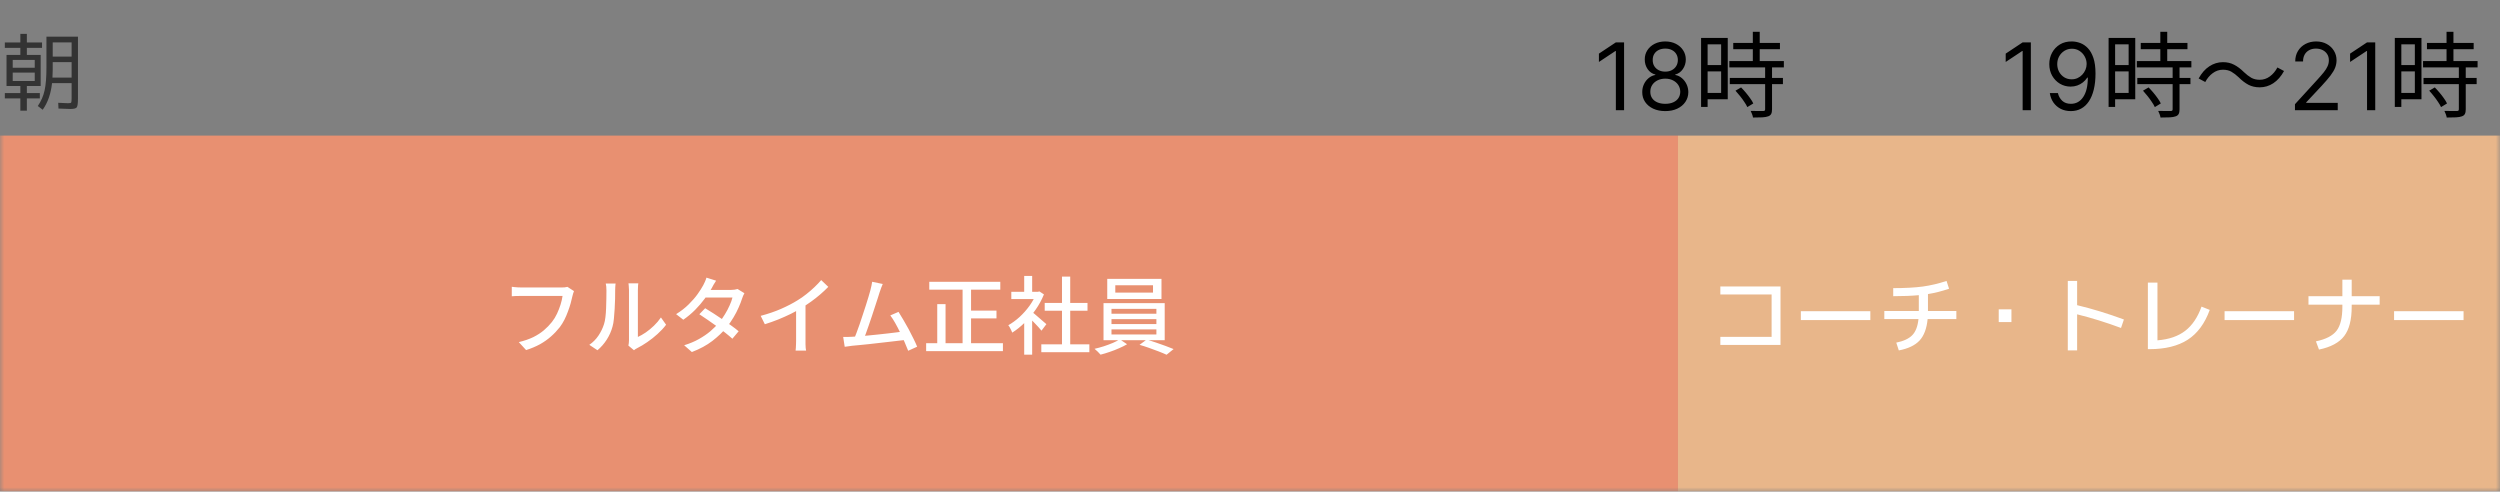 <svg width="295" height="58" viewBox="0 0 295 58" fill="none" xmlns="http://www.w3.org/2000/svg">
<rect x="0" y="0" width="295" height="58" fill="#808080" stroke="none"/>
<g clip-path="url(#clip0_1_2)">
<mask id="mask0_1_2" style="mask-type:luminance" maskUnits="userSpaceOnUse" x="0" y="0" width="295" height="58">
<path d="M295 0H0V58H295V0Z" fill="white"/>
</mask>
<g mask="url(#mask0_1_2)">
<path d="M198 16H0V58H198V16Z" fill="#E89071"/>
<path d="M295 16H198V58H295V16Z" fill="#E8B68A"/>
<path d="M1.5 8.57V9.56H4.1V8.57H1.5ZM1.5 7.99H4.1V7.07H1.5V7.99ZM6.22 7.33V8.25C6.22 8.57 6.21 8.873 6.19 9.16H8.45V7.33H6.22ZM6.22 6.68H8.45V5H6.22V6.68ZM4.8 6.48V10.15H3.17V10.98H4.7V11.61H3.17V13.06H2.4V11.61H0.57V10.98H2.4V10.15H1.5H0.77V6.48H2.4V5.65H0.57V5.01H2.4V4H3.17V5.01H4.96V5.65H3.17V6.48H4.8ZM8.3 12.86C8.087 12.86 7.62 12.843 6.9 12.81L6.87 12.13C7.457 12.163 7.84 12.18 8.02 12.18C8.233 12.18 8.357 12.157 8.39 12.11C8.43 12.057 8.45 11.887 8.45 11.6V9.81H6.14C6.007 11.057 5.64 12.103 5.04 12.95L4.46 12.51C4.847 11.95 5.113 11.34 5.26 10.68C5.407 10.02 5.48 9.113 5.48 7.96V4.33H9.2V11.6C9.2 12.18 9.153 12.533 9.06 12.66C8.973 12.793 8.72 12.86 8.3 12.86Z" fill="#333333"/>
<path d="M203 33.8H210.1V40.7H203V39.75H209.05V34.75H203V33.8ZM212.5 37.77V36.72H220.7V37.77H212.5ZM222.35 37.65V36.7H226.42V36.65V34.83C225.573 34.91 224.567 34.95 223.4 34.95V34C224.8 34 225.967 33.937 226.9 33.81C227.84 33.677 228.77 33.457 229.69 33.15L229.99 34.07C229.13 34.363 228.3 34.573 227.5 34.7V36.65V36.7H230.85V37.65H227.46C227.353 38.77 227.033 39.617 226.5 40.19C225.967 40.757 225.153 41.143 224.06 41.35L223.76 40.43C224.62 40.257 225.25 39.963 225.65 39.55C226.05 39.137 226.293 38.503 226.38 37.65H222.35ZM235.85 38V36.5H237.35V38H235.85ZM244 33.15H245.1V36.01C246.907 36.443 248.747 37.007 250.62 37.7L250.28 38.7C248.527 38.047 246.8 37.51 245.1 37.09V41.35H244V33.15ZM253.45 33.35H254.58V40.16C255.927 40.053 257.017 39.68 257.85 39.04C258.683 38.4 259.327 37.447 259.78 36.18L260.75 36.57C260.17 38.17 259.303 39.343 258.15 40.09C256.997 40.83 255.497 41.2 253.65 41.2H253.45V33.35ZM262.5 37.77V36.72H270.7V37.77H262.5ZM272.4 34.95H276.4V33H277.5V34.95H280.8V35.95H277.5V36.2C277.5 37.733 277.203 38.887 276.61 39.66C276.017 40.433 275.027 40.963 273.64 41.25L273.28 40.28C274.453 40.033 275.267 39.613 275.72 39.02C276.173 38.427 276.4 37.487 276.4 36.2V35.95H272.4V34.95ZM282.5 37.77V36.72H290.7V37.77H282.5Z" fill="white"/>
<path d="M67.73 34.35C67.697 34.43 67.663 34.523 67.63 34.63C67.603 34.73 67.577 34.83 67.55 34.93C67.497 35.183 67.427 35.467 67.34 35.78C67.253 36.093 67.147 36.417 67.02 36.75C66.9 37.083 66.76 37.41 66.6 37.73C66.44 38.043 66.26 38.333 66.06 38.6C65.753 38.993 65.407 39.36 65.02 39.7C64.64 40.04 64.207 40.347 63.72 40.62C63.233 40.887 62.687 41.117 62.08 41.31L61.22 40.37C61.88 40.21 62.45 40.013 62.93 39.78C63.41 39.54 63.827 39.27 64.18 38.97C64.54 38.663 64.857 38.337 65.13 37.99C65.363 37.697 65.563 37.37 65.73 37.01C65.897 36.65 66.037 36.29 66.15 35.93C66.263 35.563 66.34 35.227 66.38 34.92C66.287 34.92 66.113 34.92 65.86 34.92C65.613 34.92 65.323 34.92 64.99 34.92C64.657 34.92 64.307 34.92 63.94 34.92C63.58 34.92 63.23 34.92 62.89 34.92C62.557 34.92 62.263 34.92 62.01 34.92C61.757 34.92 61.577 34.92 61.47 34.92C61.257 34.92 61.053 34.923 60.86 34.93C60.673 34.937 60.517 34.947 60.39 34.96V33.84C60.483 33.853 60.593 33.867 60.72 33.88C60.847 33.887 60.977 33.897 61.11 33.91C61.243 33.917 61.363 33.92 61.47 33.92C61.563 33.92 61.71 33.92 61.91 33.92C62.117 33.92 62.353 33.92 62.62 33.92C62.893 33.92 63.183 33.92 63.49 33.92C63.797 33.92 64.1 33.92 64.4 33.92C64.707 33.92 64.99 33.92 65.25 33.92C65.517 33.92 65.743 33.92 65.93 33.92C66.117 33.92 66.247 33.92 66.32 33.92C66.407 33.92 66.507 33.917 66.62 33.91C66.74 33.897 66.853 33.877 66.96 33.85L67.73 34.35ZM74.15 40.78C74.17 40.693 74.187 40.597 74.2 40.49C74.213 40.377 74.22 40.263 74.22 40.15C74.22 40.077 74.22 39.93 74.22 39.71C74.22 39.483 74.22 39.21 74.22 38.89C74.22 38.563 74.22 38.213 74.22 37.84C74.22 37.46 74.22 37.08 74.22 36.7C74.22 36.313 74.22 35.953 74.22 35.62C74.22 35.287 74.22 34.997 74.22 34.75C74.22 34.503 74.22 34.33 74.22 34.23C74.22 34.023 74.21 33.847 74.19 33.7C74.17 33.553 74.16 33.463 74.16 33.43H75.32C75.32 33.463 75.31 33.553 75.29 33.7C75.277 33.847 75.27 34.023 75.27 34.23C75.27 34.33 75.27 34.497 75.27 34.73C75.27 34.963 75.27 35.24 75.27 35.56C75.27 35.873 75.27 36.21 75.27 36.57C75.27 36.923 75.27 37.277 75.27 37.63C75.27 37.977 75.27 38.3 75.27 38.6C75.27 38.9 75.27 39.153 75.27 39.36C75.27 39.567 75.27 39.7 75.27 39.76C75.563 39.627 75.873 39.45 76.2 39.23C76.527 39.003 76.847 38.74 77.16 38.44C77.473 38.14 77.75 37.813 77.99 37.46L78.6 38.32C78.313 38.7 77.977 39.063 77.59 39.41C77.21 39.757 76.81 40.073 76.39 40.36C75.977 40.647 75.577 40.887 75.19 41.08C75.097 41.127 75.02 41.17 74.96 41.21C74.9 41.257 74.85 41.297 74.81 41.33L74.15 40.78ZM69.54 40.69C69.973 40.39 70.333 40.027 70.62 39.6C70.907 39.167 71.123 38.72 71.27 38.26C71.343 38.04 71.4 37.763 71.44 37.43C71.48 37.097 71.507 36.743 71.52 36.37C71.54 35.99 71.55 35.617 71.55 35.25C71.557 34.883 71.56 34.557 71.56 34.27C71.56 34.097 71.553 33.947 71.54 33.82C71.527 33.693 71.507 33.573 71.48 33.46H72.64C72.64 33.487 72.633 33.543 72.62 33.63C72.613 33.71 72.607 33.807 72.6 33.92C72.593 34.027 72.59 34.14 72.59 34.26C72.59 34.547 72.587 34.883 72.58 35.27C72.573 35.65 72.557 36.043 72.53 36.45C72.51 36.857 72.48 37.243 72.44 37.61C72.407 37.977 72.353 38.283 72.28 38.53C72.133 39.077 71.907 39.59 71.6 40.07C71.293 40.55 70.927 40.97 70.5 41.33L69.54 40.69ZM83.21 36.37C83.523 36.557 83.86 36.767 84.22 37C84.58 37.227 84.94 37.467 85.3 37.72C85.66 37.967 86 38.207 86.32 38.44C86.647 38.673 86.927 38.89 87.16 39.09L86.42 39.97C86.193 39.763 85.92 39.533 85.6 39.28C85.287 39.027 84.947 38.767 84.58 38.5C84.22 38.233 83.86 37.98 83.5 37.74C83.147 37.493 82.82 37.273 82.52 37.08L83.21 36.37ZM87.84 34.6C87.793 34.68 87.743 34.78 87.69 34.9C87.643 35.013 87.603 35.12 87.57 35.22C87.47 35.54 87.333 35.893 87.16 36.28C86.993 36.667 86.79 37.06 86.55 37.46C86.317 37.853 86.053 38.233 85.76 38.6C85.3 39.167 84.733 39.71 84.06 40.23C83.393 40.743 82.587 41.18 81.64 41.54L80.73 40.74C81.383 40.54 81.963 40.297 82.47 40.01C82.983 39.723 83.437 39.413 83.83 39.08C84.223 38.74 84.567 38.397 84.86 38.05C85.107 37.757 85.333 37.437 85.54 37.09C85.753 36.743 85.937 36.397 86.09 36.05C86.25 35.703 86.363 35.39 86.43 35.11H82.86L83.24 34.21H86.28C86.42 34.21 86.557 34.2 86.69 34.18C86.823 34.16 86.937 34.133 87.03 34.1L87.84 34.6ZM84.5 33.12C84.4 33.267 84.3 33.427 84.2 33.6C84.107 33.773 84.033 33.91 83.98 34.01C83.767 34.383 83.493 34.793 83.16 35.24C82.833 35.687 82.457 36.127 82.03 36.56C81.603 36.987 81.137 37.377 80.63 37.73L79.78 37.07C80.36 36.71 80.857 36.323 81.27 35.91C81.69 35.497 82.04 35.093 82.32 34.7C82.6 34.307 82.82 33.96 82.98 33.66C83.04 33.56 83.107 33.423 83.18 33.25C83.26 33.07 83.32 32.907 83.36 32.76L84.5 33.12ZM89.76 37.27C90.64 37.037 91.447 36.76 92.18 36.44C92.92 36.113 93.567 35.777 94.12 35.43C94.473 35.217 94.817 34.977 95.15 34.71C95.49 34.443 95.81 34.167 96.11 33.88C96.41 33.593 96.673 33.317 96.9 33.05L97.74 33.85C97.447 34.15 97.13 34.447 96.79 34.74C96.45 35.033 96.09 35.317 95.71 35.59C95.337 35.857 94.953 36.11 94.56 36.35C94.193 36.577 93.777 36.807 93.31 37.04C92.843 37.267 92.35 37.487 91.83 37.7C91.31 37.907 90.783 38.093 90.25 38.26L89.76 37.27ZM93.94 35.95L95.05 35.66V40.19C95.05 40.323 95.05 40.47 95.05 40.63C95.057 40.783 95.063 40.927 95.07 41.06C95.083 41.193 95.1 41.297 95.12 41.37H93.88C93.887 41.297 93.897 41.193 93.91 41.06C93.923 40.927 93.93 40.783 93.93 40.63C93.937 40.47 93.94 40.323 93.94 40.19V35.95ZM104.165 33.51C104.111 33.643 104.051 33.79 103.985 33.95C103.925 34.11 103.858 34.3 103.785 34.52C103.731 34.693 103.658 34.927 103.565 35.22C103.471 35.513 103.365 35.84 103.245 36.2C103.131 36.553 103.011 36.92 102.885 37.3C102.758 37.673 102.635 38.037 102.515 38.39C102.395 38.743 102.281 39.063 102.175 39.35C102.075 39.637 101.988 39.863 101.915 40.03L100.755 40.07C100.841 39.87 100.941 39.617 101.055 39.31C101.175 38.997 101.298 38.657 101.425 38.29C101.551 37.917 101.678 37.537 101.805 37.15C101.938 36.757 102.061 36.38 102.175 36.02C102.288 35.653 102.391 35.32 102.485 35.02C102.578 34.72 102.648 34.477 102.695 34.29C102.761 34.05 102.808 33.853 102.835 33.7C102.868 33.547 102.895 33.397 102.915 33.25L104.165 33.51ZM106.025 36.8C106.198 37.067 106.388 37.38 106.595 37.74C106.808 38.093 107.018 38.463 107.225 38.85C107.431 39.237 107.621 39.61 107.795 39.97C107.975 40.33 108.118 40.643 108.225 40.91L107.165 41.39C107.058 41.103 106.921 40.773 106.755 40.4C106.595 40.02 106.415 39.63 106.215 39.23C106.021 38.83 105.825 38.453 105.625 38.1C105.425 37.747 105.235 37.453 105.055 37.22L106.025 36.8ZM100.495 39.74C100.728 39.733 101.011 39.717 101.345 39.69C101.685 39.663 102.048 39.63 102.435 39.59C102.821 39.55 103.218 39.51 103.625 39.47C104.031 39.43 104.425 39.387 104.805 39.34C105.191 39.293 105.548 39.25 105.875 39.21C106.201 39.17 106.475 39.133 106.695 39.1L106.955 40.1C106.715 40.127 106.421 40.16 106.075 40.2C105.735 40.24 105.365 40.283 104.965 40.33C104.565 40.377 104.155 40.423 103.735 40.47C103.315 40.517 102.905 40.563 102.505 40.61C102.111 40.65 101.745 40.687 101.405 40.72C101.071 40.753 100.788 40.78 100.555 40.8C100.428 40.813 100.288 40.833 100.135 40.86C99.981 40.88 99.828 40.9 99.675 40.92L99.495 39.76C99.655 39.76 99.825 39.76 100.005 39.76C100.185 39.753 100.348 39.747 100.495 39.74ZM109.655 33.25H118.035V34.18H109.655V33.25ZM114.045 36.65H117.585V37.57H114.045V36.65ZM109.285 40.5H118.345V41.43H109.285V40.5ZM113.585 33.61H114.585V40.95H113.585V33.61ZM110.595 35.89H111.575V40.99H110.595V35.89ZM122.875 40.63H128.545V41.56H122.875V40.63ZM123.275 35.75H128.325V36.67H123.275V35.75ZM125.315 32.64H126.285V41.08H125.315V32.64ZM119.335 34.43H122.635V35.29H119.335V34.43ZM120.855 37.6L121.795 36.48V41.85H120.855V37.6ZM120.855 32.56H121.795V34.84H120.855V32.56ZM121.695 36.74C121.788 36.8 121.915 36.9 122.075 37.04C122.241 37.18 122.418 37.333 122.605 37.5C122.798 37.66 122.971 37.81 123.125 37.95C123.285 38.083 123.401 38.183 123.475 38.25L122.895 39.02C122.801 38.9 122.681 38.76 122.535 38.6C122.388 38.433 122.228 38.263 122.055 38.09C121.888 37.917 121.725 37.753 121.565 37.6C121.411 37.44 121.281 37.313 121.175 37.22L121.695 36.74ZM122.295 34.43H122.475L122.655 34.39L123.185 34.74C122.931 35.367 122.605 35.967 122.205 36.54C121.805 37.113 121.365 37.633 120.885 38.1C120.411 38.56 119.931 38.943 119.445 39.25C119.418 39.163 119.375 39.063 119.315 38.95C119.261 38.837 119.205 38.727 119.145 38.62C119.085 38.513 119.028 38.433 118.975 38.38C119.435 38.12 119.881 37.793 120.315 37.4C120.748 37 121.138 36.56 121.485 36.08C121.831 35.593 122.101 35.103 122.295 34.61V34.43ZM131.605 33.66V34.53H136.055V33.66H131.605ZM130.655 32.91H137.055V35.28H130.655V32.91ZM131.155 37.66V38.24H136.455V37.66H131.155ZM131.155 38.87V39.47H136.455V38.87H131.155ZM131.155 36.45V37.02H136.455V36.45H131.155ZM130.215 35.77H137.435V40.14H130.215V35.77ZM132.135 40.04L132.995 40.62C132.728 40.78 132.415 40.937 132.055 41.09C131.701 41.25 131.335 41.393 130.955 41.52C130.575 41.653 130.211 41.763 129.865 41.85C129.785 41.75 129.675 41.633 129.535 41.5C129.395 41.367 129.268 41.253 129.155 41.16C129.508 41.08 129.875 40.98 130.255 40.86C130.635 40.733 130.991 40.6 131.325 40.46C131.658 40.313 131.928 40.173 132.135 40.04ZM134.465 40.69L135.295 40.08C135.648 40.173 136.018 40.287 136.405 40.42C136.798 40.553 137.175 40.687 137.535 40.82C137.901 40.953 138.218 41.077 138.485 41.19L137.655 41.86C137.401 41.74 137.091 41.61 136.725 41.47C136.365 41.33 135.985 41.19 135.585 41.05C135.191 40.91 134.818 40.79 134.465 40.69Z" fill="white"/>
<path d="M239.641 5V13H238.672V6.016H238.625L236.672 7.312V6.328L238.672 5H239.641ZM244.488 4.891C244.816 4.893 245.145 4.956 245.473 5.078C245.801 5.201 246.1 5.404 246.371 5.688C246.642 5.969 246.859 6.353 247.023 6.84C247.188 7.327 247.27 7.938 247.27 8.672C247.27 9.383 247.202 10.014 247.066 10.566C246.934 11.116 246.741 11.579 246.488 11.957C246.238 12.335 245.934 12.621 245.574 12.816C245.217 13.012 244.814 13.109 244.363 13.109C243.915 13.109 243.516 13.021 243.164 12.844C242.815 12.664 242.529 12.415 242.305 12.098C242.083 11.777 241.941 11.406 241.879 10.984H242.832C242.918 11.352 243.089 11.655 243.344 11.895C243.602 12.132 243.941 12.25 244.363 12.25C244.98 12.25 245.467 11.98 245.824 11.441C246.184 10.902 246.363 10.141 246.363 9.156H246.301C246.155 9.375 245.982 9.564 245.781 9.723C245.581 9.882 245.358 10.004 245.113 10.09C244.868 10.176 244.608 10.219 244.332 10.219C243.874 10.219 243.453 10.105 243.07 9.879C242.69 9.65 242.385 9.336 242.156 8.938C241.93 8.536 241.816 8.078 241.816 7.562C241.816 7.073 241.926 6.625 242.145 6.219C242.366 5.81 242.676 5.484 243.074 5.242C243.475 5 243.947 4.883 244.488 4.891ZM244.488 5.75C244.16 5.75 243.865 5.832 243.602 5.996C243.341 6.158 243.134 6.376 242.98 6.652C242.829 6.926 242.754 7.229 242.754 7.562C242.754 7.896 242.827 8.199 242.973 8.473C243.121 8.743 243.323 8.96 243.578 9.121C243.836 9.28 244.129 9.359 244.457 9.359C244.704 9.359 244.935 9.311 245.148 9.215C245.362 9.116 245.548 8.982 245.707 8.812C245.868 8.641 245.995 8.447 246.086 8.23C246.177 8.012 246.223 7.784 246.223 7.547C246.223 7.234 246.147 6.941 245.996 6.668C245.848 6.395 245.642 6.173 245.379 6.004C245.118 5.835 244.822 5.75 244.488 5.75ZM252.609 5.069H258.12V5.806H252.609V5.069ZM252.147 7.203H258.582V7.951H252.147V7.203ZM252.202 9.194H258.472V9.931H252.202V9.194ZM254.919 3.749H255.733V7.665H254.919V3.749ZM256.371 7.83H257.185V12.901C257.185 13.136 257.152 13.315 257.086 13.44C257.02 13.572 256.902 13.667 256.734 13.726C256.558 13.792 256.327 13.832 256.041 13.847C255.755 13.862 255.388 13.869 254.941 13.869C254.926 13.759 254.889 13.627 254.831 13.473C254.779 13.326 254.724 13.198 254.666 13.088C255.003 13.095 255.311 13.099 255.59 13.099C255.868 13.106 256.052 13.106 256.14 13.099C256.228 13.099 256.286 13.084 256.316 13.055C256.352 13.026 256.371 12.971 256.371 12.89V7.83ZM252.873 10.701L253.533 10.316C253.716 10.499 253.903 10.705 254.094 10.932C254.284 11.159 254.457 11.383 254.611 11.603C254.772 11.823 254.893 12.025 254.974 12.208L254.27 12.637C254.189 12.454 254.072 12.252 253.918 12.032C253.771 11.805 253.606 11.577 253.423 11.35C253.239 11.115 253.056 10.899 252.873 10.701ZM249.21 4.475H251.96V11.713H249.21V10.965H251.179V5.234H249.21V4.475ZM249.243 7.676H251.542V8.424H249.243V7.676ZM248.814 4.475H249.584V12.615H248.814V4.475ZM264.17 9.128C263.876 8.849 263.59 8.629 263.312 8.468C263.04 8.307 262.703 8.226 262.3 8.226C261.867 8.226 261.467 8.362 261.101 8.633C260.741 8.897 260.448 9.245 260.221 9.678L259.44 9.26C259.784 8.629 260.202 8.153 260.694 7.83C261.192 7.5 261.731 7.335 262.311 7.335C262.809 7.335 263.249 7.438 263.631 7.643C264.019 7.841 264.404 8.131 264.786 8.512C265.079 8.791 265.365 9.011 265.644 9.172C265.922 9.333 266.26 9.414 266.656 9.414C267.088 9.414 267.484 9.282 267.844 9.018C268.21 8.747 268.507 8.395 268.735 7.962L269.516 8.38C269.171 9.011 268.749 9.491 268.251 9.821C267.759 10.144 267.224 10.305 266.645 10.305C266.153 10.305 265.713 10.206 265.325 10.008C264.936 9.803 264.551 9.509 264.17 9.128ZM270.806 13V12.297L273.446 9.406C273.756 9.068 274.011 8.773 274.212 8.523C274.412 8.271 274.561 8.034 274.657 7.812C274.756 7.589 274.806 7.354 274.806 7.109C274.806 6.828 274.738 6.585 274.603 6.379C274.47 6.173 274.287 6.014 274.056 5.902C273.824 5.79 273.563 5.734 273.274 5.734C272.967 5.734 272.699 5.798 272.47 5.926C272.243 6.051 272.067 6.227 271.942 6.453C271.82 6.68 271.759 6.945 271.759 7.25H270.837C270.837 6.781 270.945 6.37 271.161 6.016C271.377 5.661 271.672 5.385 272.044 5.188C272.419 4.99 272.84 4.891 273.306 4.891C273.774 4.891 274.19 4.99 274.552 5.188C274.914 5.385 275.198 5.652 275.403 5.988C275.609 6.324 275.712 6.698 275.712 7.109C275.712 7.404 275.659 7.691 275.552 7.973C275.448 8.251 275.265 8.562 275.005 8.906C274.747 9.247 274.389 9.664 273.931 10.156L272.134 12.078V12.141H275.853V13H270.806ZM280.278 5V13H279.31V6.016H279.263L277.31 7.312V6.328L279.31 5H280.278ZM286.382 5.069H291.893V5.806H286.382V5.069ZM285.92 7.203H292.355V7.951H285.92V7.203ZM285.975 9.194H292.245V9.931H285.975V9.194ZM288.692 3.749H289.506V7.665H288.692V3.749ZM290.144 7.83H290.958V12.901C290.958 13.136 290.925 13.315 290.859 13.44C290.793 13.572 290.676 13.667 290.507 13.726C290.331 13.792 290.1 13.832 289.814 13.847C289.528 13.862 289.161 13.869 288.714 13.869C288.699 13.759 288.663 13.627 288.604 13.473C288.553 13.326 288.498 13.198 288.439 13.088C288.776 13.095 289.084 13.099 289.363 13.099C289.642 13.106 289.825 13.106 289.913 13.099C290.001 13.099 290.06 13.084 290.089 13.055C290.126 13.026 290.144 12.971 290.144 12.89V7.83ZM286.646 10.701L287.306 10.316C287.489 10.499 287.676 10.705 287.867 10.932C288.058 11.159 288.23 11.383 288.384 11.603C288.545 11.823 288.666 12.025 288.747 12.208L288.043 12.637C287.962 12.454 287.845 12.252 287.691 12.032C287.544 11.805 287.379 11.577 287.196 11.35C287.013 11.115 286.829 10.899 286.646 10.701ZM282.983 4.475H285.733V11.713H282.983V10.965H284.952V5.234H282.983V4.475ZM283.016 7.676H285.315V8.424H283.016V7.676ZM282.587 4.475H283.357V12.615H282.587V4.475Z" fill="black"/>
<path d="M191.641 5V13H190.672V6.016H190.625L188.672 7.312V6.328L190.672 5H191.641ZM196.504 13.109C195.967 13.109 195.493 13.014 195.082 12.824C194.673 12.632 194.354 12.367 194.125 12.031C193.896 11.693 193.783 11.307 193.785 10.875C193.783 10.537 193.849 10.224 193.984 9.938C194.12 9.648 194.305 9.408 194.539 9.215C194.776 9.02 195.04 8.896 195.332 8.844V8.797C194.949 8.698 194.645 8.483 194.418 8.152C194.191 7.819 194.079 7.44 194.082 7.016C194.079 6.609 194.182 6.246 194.391 5.926C194.599 5.605 194.885 5.353 195.25 5.168C195.617 4.983 196.035 4.891 196.504 4.891C196.967 4.891 197.382 4.983 197.746 5.168C198.111 5.353 198.397 5.605 198.605 5.926C198.816 6.246 198.923 6.609 198.926 7.016C198.923 7.44 198.807 7.819 198.578 8.152C198.352 8.483 198.051 8.698 197.676 8.797V8.844C197.965 8.896 198.225 9.02 198.457 9.215C198.689 9.408 198.874 9.648 199.012 9.938C199.15 10.224 199.22 10.537 199.223 10.875C199.22 11.307 199.103 11.693 198.871 12.031C198.642 12.367 198.323 12.632 197.914 12.824C197.508 13.014 197.038 13.109 196.504 13.109ZM196.504 12.25C196.866 12.25 197.178 12.191 197.441 12.074C197.704 11.957 197.908 11.792 198.051 11.578C198.194 11.365 198.267 11.115 198.27 10.828C198.267 10.526 198.189 10.259 198.035 10.027C197.882 9.796 197.672 9.613 197.406 9.48C197.143 9.348 196.842 9.281 196.504 9.281C196.163 9.281 195.858 9.348 195.59 9.48C195.324 9.613 195.115 9.796 194.961 10.027C194.81 10.259 194.736 10.526 194.738 10.828C194.736 11.115 194.805 11.365 194.945 11.578C195.089 11.792 195.293 11.957 195.559 12.074C195.824 12.191 196.139 12.25 196.504 12.25ZM196.504 8.453C196.79 8.453 197.044 8.396 197.266 8.281C197.49 8.167 197.665 8.007 197.793 7.801C197.921 7.595 197.986 7.354 197.988 7.078C197.986 6.807 197.922 6.572 197.797 6.371C197.672 6.168 197.499 6.012 197.277 5.902C197.056 5.79 196.798 5.734 196.504 5.734C196.204 5.734 195.943 5.79 195.719 5.902C195.495 6.012 195.322 6.168 195.199 6.371C195.077 6.572 195.017 6.807 195.02 7.078C195.017 7.354 195.078 7.595 195.203 7.801C195.331 8.007 195.507 8.167 195.73 8.281C195.954 8.396 196.212 8.453 196.504 8.453ZM204.523 5.069H210.034V5.806H204.523V5.069ZM204.061 7.203H210.496V7.951H204.061V7.203ZM204.116 9.194H210.386V9.931H204.116V9.194ZM206.833 3.749H207.647V7.665H206.833V3.749ZM208.285 7.83H209.099V12.901C209.099 13.136 209.066 13.315 209 13.44C208.934 13.572 208.816 13.667 208.648 13.726C208.472 13.792 208.241 13.832 207.955 13.847C207.669 13.862 207.302 13.869 206.855 13.869C206.84 13.759 206.803 13.627 206.745 13.473C206.693 13.326 206.638 13.198 206.58 13.088C206.917 13.095 207.225 13.099 207.504 13.099C207.782 13.106 207.966 13.106 208.054 13.099C208.142 13.099 208.2 13.084 208.23 13.055C208.266 13.026 208.285 12.971 208.285 12.89V7.83ZM204.787 10.701L205.447 10.316C205.63 10.499 205.817 10.705 206.008 10.932C206.198 11.159 206.371 11.383 206.525 11.603C206.686 11.823 206.807 12.025 206.888 12.208L206.184 12.637C206.103 12.454 205.986 12.252 205.832 12.032C205.685 11.805 205.52 11.577 205.337 11.35C205.153 11.115 204.97 10.899 204.787 10.701ZM201.124 4.475H203.874V11.713H201.124V10.965H203.093V5.234H201.124V4.475ZM201.157 7.676H203.456V8.424H201.157V7.676ZM200.728 4.475H201.498V12.615H200.728V4.475Z" fill="black"/>
</g>
</g>
<defs>
<clipPath id="clip0_1_2">
<rect width="295" height="58" fill="white"/>
</clipPath>
</defs>
</svg>

